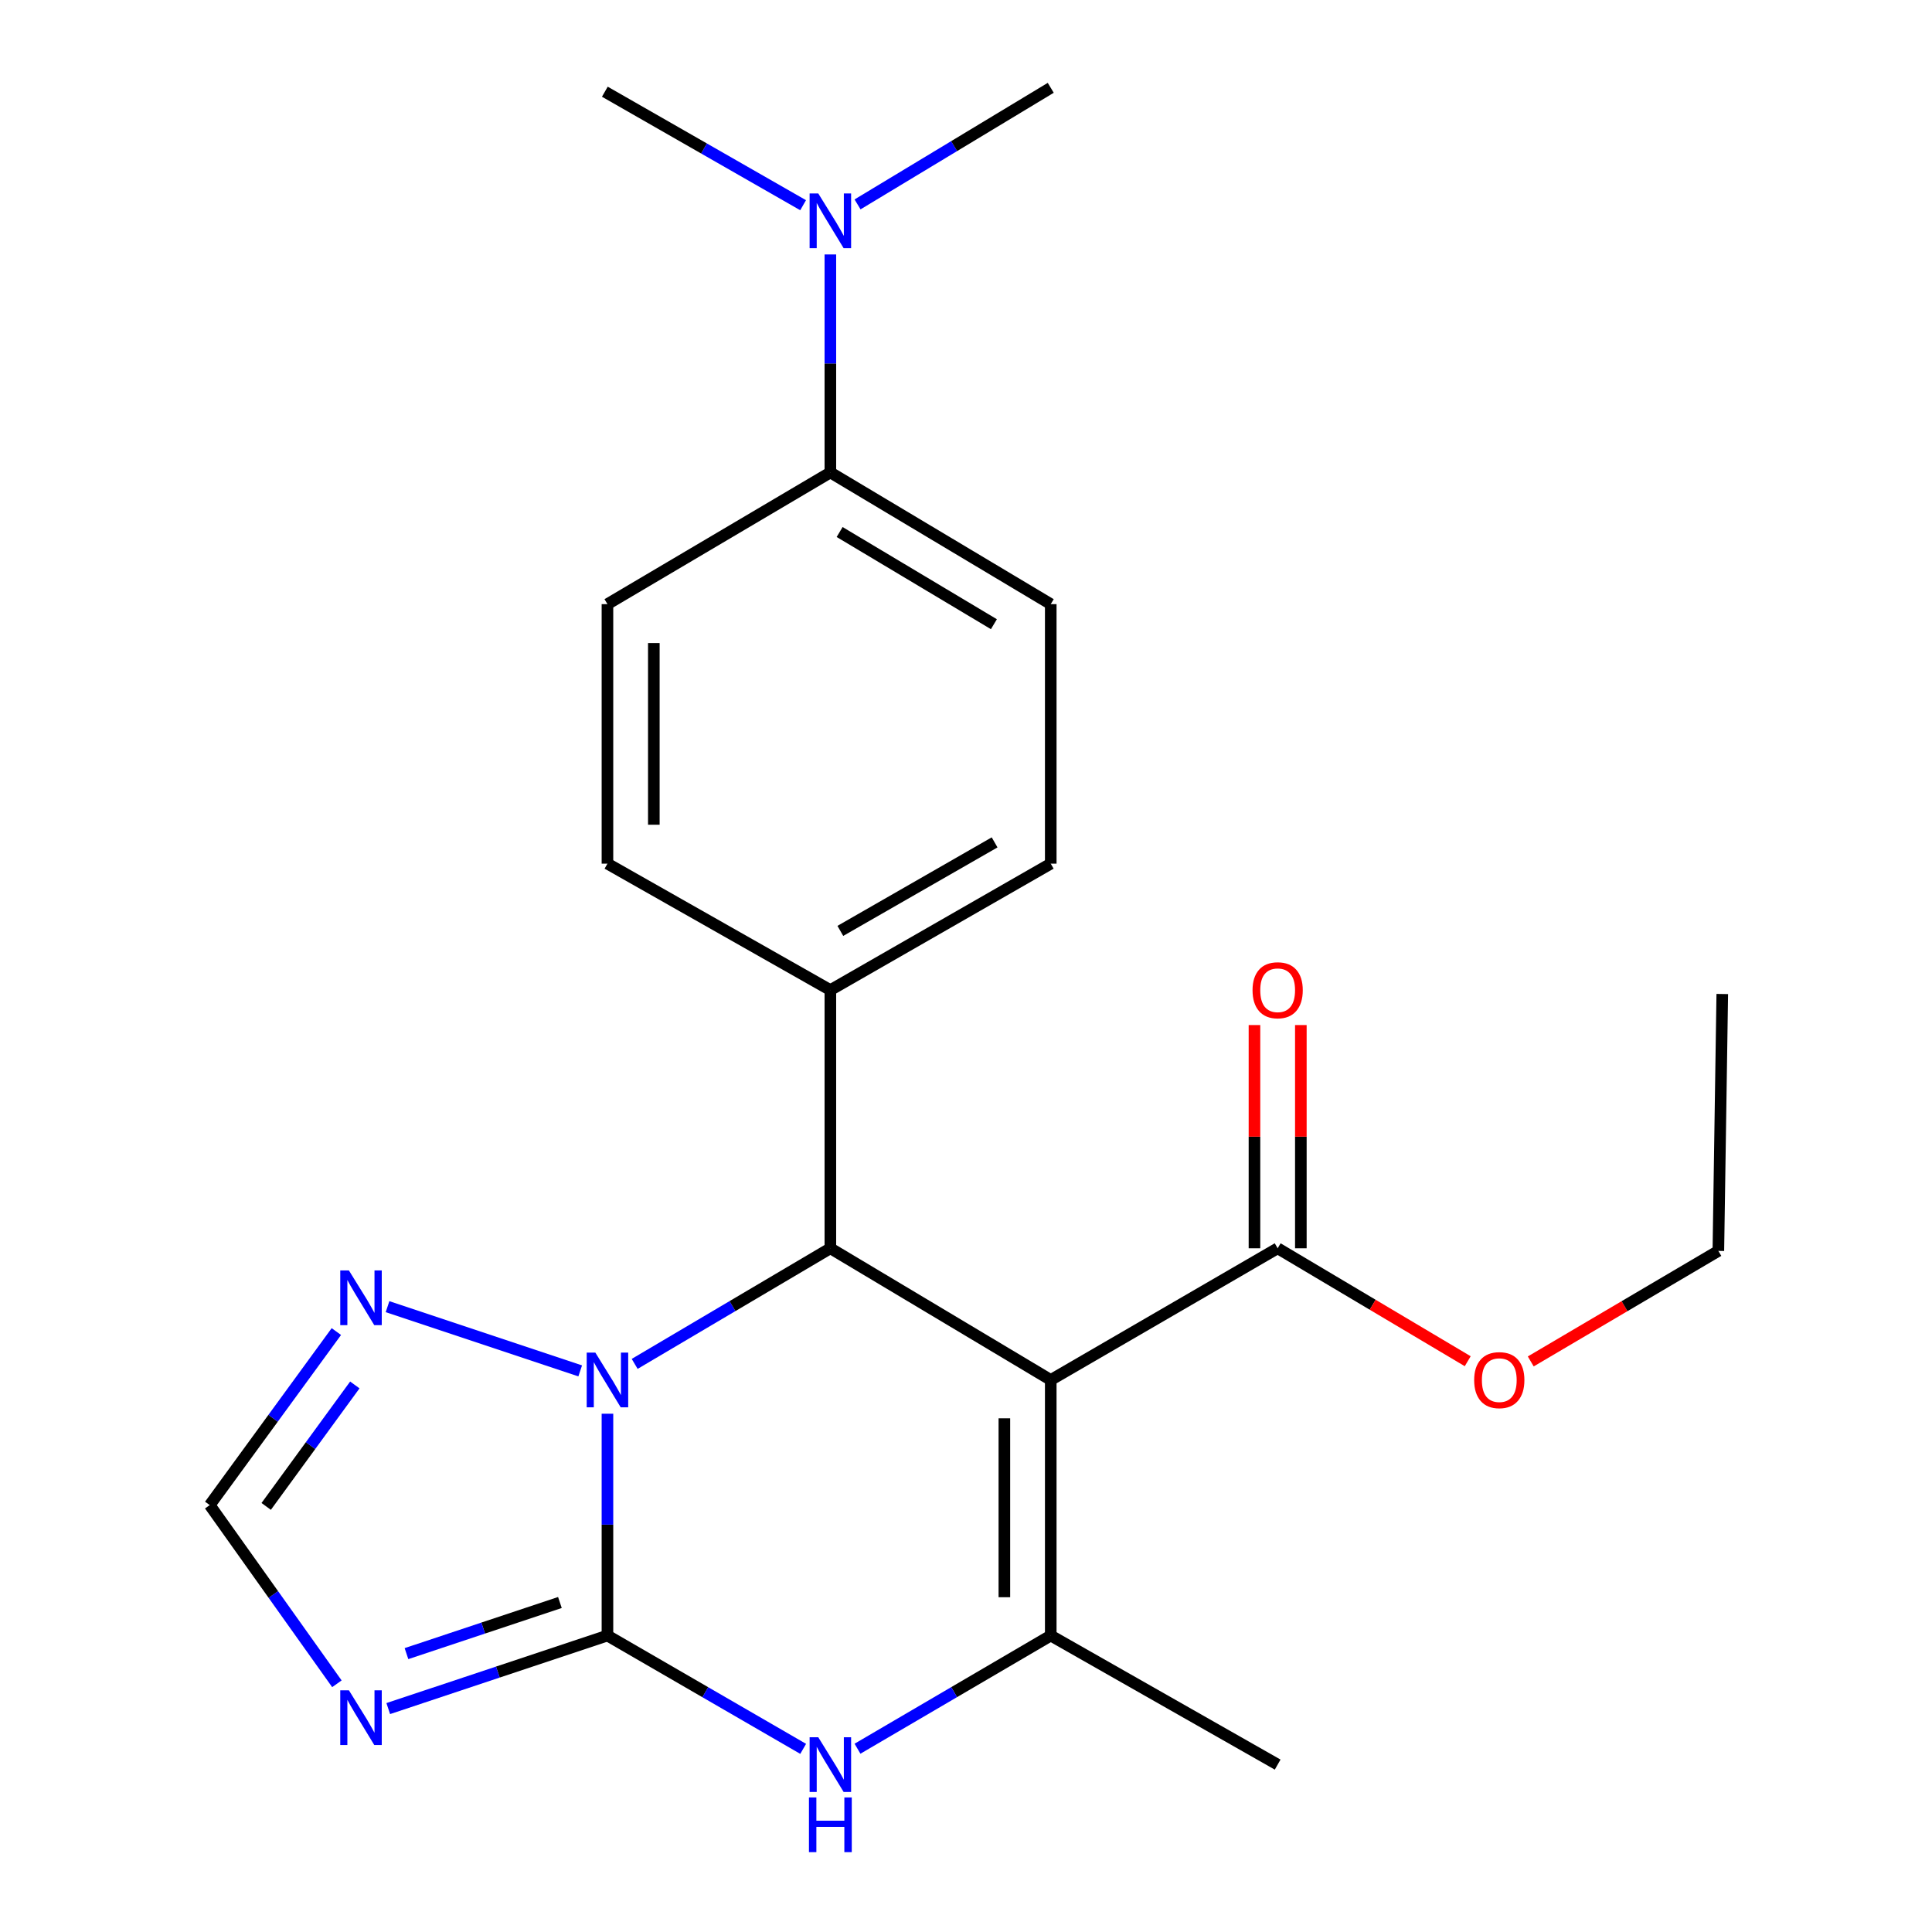 <?xml version='1.0' encoding='iso-8859-1'?>
<svg version='1.1' baseProfile='full'
              xmlns='http://www.w3.org/2000/svg'
                      xmlns:rdkit='http://www.rdkit.org/xml'
                      xmlns:xlink='http://www.w3.org/1999/xlink'
                  xml:space='preserve'
width='1000px' height='1000px' viewBox='0 0 1000 1000'>
<!-- END OF HEADER -->
<rect style='opacity:1.0;fill:#FFFFFF;stroke:none' width='1000' height='1000' x='0' y='0'> </rect>
<path class='bond-1' d='M 314.414,846.564 L 314.414,789.152' style='fill:none;fill-rule:evenodd;stroke:#000000;stroke-width:6px;stroke-linecap:butt;stroke-linejoin:miter;stroke-opacity:1' />
<path class='bond-1' d='M 314.414,789.152 L 314.414,731.74' style='fill:none;fill-rule:evenodd;stroke:#0000FF;stroke-width:6px;stroke-linecap:butt;stroke-linejoin:miter;stroke-opacity:1' />
<path class='bond-4' d='M 314.414,846.564 L 365.067,875.887' style='fill:none;fill-rule:evenodd;stroke:#000000;stroke-width:6px;stroke-linecap:butt;stroke-linejoin:miter;stroke-opacity:1' />
<path class='bond-4' d='M 365.067,875.887 L 415.72,905.21' style='fill:none;fill-rule:evenodd;stroke:#0000FF;stroke-width:6px;stroke-linecap:butt;stroke-linejoin:miter;stroke-opacity:1' />
<path class='bond-5' d='M 314.414,846.564 L 257.686,865.461' style='fill:none;fill-rule:evenodd;stroke:#000000;stroke-width:6px;stroke-linecap:butt;stroke-linejoin:miter;stroke-opacity:1' />
<path class='bond-5' d='M 257.686,865.461 L 200.958,884.359' style='fill:none;fill-rule:evenodd;stroke:#0000FF;stroke-width:6px;stroke-linecap:butt;stroke-linejoin:miter;stroke-opacity:1' />
<path class='bond-5' d='M 289.808,829.457 L 250.099,842.685' style='fill:none;fill-rule:evenodd;stroke:#000000;stroke-width:6px;stroke-linecap:butt;stroke-linejoin:miter;stroke-opacity:1' />
<path class='bond-5' d='M 250.099,842.685 L 210.389,855.913' style='fill:none;fill-rule:evenodd;stroke:#0000FF;stroke-width:6px;stroke-linecap:butt;stroke-linejoin:miter;stroke-opacity:1' />
<path class='bond-0' d='M 543.866,714.273 L 543.866,846.564' style='fill:none;fill-rule:evenodd;stroke:#000000;stroke-width:6px;stroke-linecap:butt;stroke-linejoin:miter;stroke-opacity:1' />
<path class='bond-0' d='M 519.859,734.116 L 519.859,826.72' style='fill:none;fill-rule:evenodd;stroke:#000000;stroke-width:6px;stroke-linecap:butt;stroke-linejoin:miter;stroke-opacity:1' />
<path class='bond-7' d='M 543.866,714.273 L 661.313,646.107' style='fill:none;fill-rule:evenodd;stroke:#000000;stroke-width:6px;stroke-linecap:butt;stroke-linejoin:miter;stroke-opacity:1' />
<path class='bond-24' d='M 543.866,714.273 L 429.793,646.107' style='fill:none;fill-rule:evenodd;stroke:#000000;stroke-width:6px;stroke-linecap:butt;stroke-linejoin:miter;stroke-opacity:1' />
<path class='bond-2' d='M 328.504,705.948 L 379.149,676.027' style='fill:none;fill-rule:evenodd;stroke:#0000FF;stroke-width:6px;stroke-linecap:butt;stroke-linejoin:miter;stroke-opacity:1' />
<path class='bond-2' d='M 379.149,676.027 L 429.793,646.107' style='fill:none;fill-rule:evenodd;stroke:#000000;stroke-width:6px;stroke-linecap:butt;stroke-linejoin:miter;stroke-opacity:1' />
<path class='bond-6' d='M 300.312,709.571 L 200.587,676.319' style='fill:none;fill-rule:evenodd;stroke:#0000FF;stroke-width:6px;stroke-linecap:butt;stroke-linejoin:miter;stroke-opacity:1' />
<path class='bond-9' d='M 429.793,646.107 L 429.793,512.468' style='fill:none;fill-rule:evenodd;stroke:#000000;stroke-width:6px;stroke-linecap:butt;stroke-linejoin:miter;stroke-opacity:1' />
<path class='bond-3' d='M 543.866,846.564 L 493.852,875.848' style='fill:none;fill-rule:evenodd;stroke:#000000;stroke-width:6px;stroke-linecap:butt;stroke-linejoin:miter;stroke-opacity:1' />
<path class='bond-3' d='M 493.852,875.848 L 443.838,905.133' style='fill:none;fill-rule:evenodd;stroke:#0000FF;stroke-width:6px;stroke-linecap:butt;stroke-linejoin:miter;stroke-opacity:1' />
<path class='bond-18' d='M 543.866,846.564 L 661.313,913.356' style='fill:none;fill-rule:evenodd;stroke:#000000;stroke-width:6px;stroke-linecap:butt;stroke-linejoin:miter;stroke-opacity:1' />
<path class='bond-8' d='M 174.376,871.52 L 141.465,825.279' style='fill:none;fill-rule:evenodd;stroke:#0000FF;stroke-width:6px;stroke-linecap:butt;stroke-linejoin:miter;stroke-opacity:1' />
<path class='bond-8' d='M 141.465,825.279 L 108.555,779.038' style='fill:none;fill-rule:evenodd;stroke:#000000;stroke-width:6px;stroke-linecap:butt;stroke-linejoin:miter;stroke-opacity:1' />
<path class='bond-23' d='M 174.1,689.221 L 141.327,734.13' style='fill:none;fill-rule:evenodd;stroke:#0000FF;stroke-width:6px;stroke-linecap:butt;stroke-linejoin:miter;stroke-opacity:1' />
<path class='bond-23' d='M 141.327,734.13 L 108.555,779.038' style='fill:none;fill-rule:evenodd;stroke:#000000;stroke-width:6px;stroke-linecap:butt;stroke-linejoin:miter;stroke-opacity:1' />
<path class='bond-23' d='M 183.66,716.846 L 160.719,748.281' style='fill:none;fill-rule:evenodd;stroke:#0000FF;stroke-width:6px;stroke-linecap:butt;stroke-linejoin:miter;stroke-opacity:1' />
<path class='bond-23' d='M 160.719,748.281 L 137.779,779.717' style='fill:none;fill-rule:evenodd;stroke:#000000;stroke-width:6px;stroke-linecap:butt;stroke-linejoin:miter;stroke-opacity:1' />
<path class='bond-12' d='M 673.316,646.107 L 673.316,588.338' style='fill:none;fill-rule:evenodd;stroke:#000000;stroke-width:6px;stroke-linecap:butt;stroke-linejoin:miter;stroke-opacity:1' />
<path class='bond-12' d='M 673.316,588.338 L 673.316,530.569' style='fill:none;fill-rule:evenodd;stroke:#FF0000;stroke-width:6px;stroke-linecap:butt;stroke-linejoin:miter;stroke-opacity:1' />
<path class='bond-12' d='M 649.309,646.107 L 649.309,588.338' style='fill:none;fill-rule:evenodd;stroke:#000000;stroke-width:6px;stroke-linecap:butt;stroke-linejoin:miter;stroke-opacity:1' />
<path class='bond-12' d='M 649.309,588.338 L 649.309,530.569' style='fill:none;fill-rule:evenodd;stroke:#FF0000;stroke-width:6px;stroke-linecap:butt;stroke-linejoin:miter;stroke-opacity:1' />
<path class='bond-17' d='M 661.313,646.107 L 710.501,675.336' style='fill:none;fill-rule:evenodd;stroke:#000000;stroke-width:6px;stroke-linecap:butt;stroke-linejoin:miter;stroke-opacity:1' />
<path class='bond-17' d='M 710.501,675.336 L 759.69,704.565' style='fill:none;fill-rule:evenodd;stroke:#FF0000;stroke-width:6px;stroke-linecap:butt;stroke-linejoin:miter;stroke-opacity:1' />
<path class='bond-13' d='M 429.793,512.468 L 314.414,447.023' style='fill:none;fill-rule:evenodd;stroke:#000000;stroke-width:6px;stroke-linecap:butt;stroke-linejoin:miter;stroke-opacity:1' />
<path class='bond-14' d='M 429.793,512.468 L 543.866,447.023' style='fill:none;fill-rule:evenodd;stroke:#000000;stroke-width:6px;stroke-linecap:butt;stroke-linejoin:miter;stroke-opacity:1' />
<path class='bond-14' d='M 434.957,481.828 L 514.808,436.016' style='fill:none;fill-rule:evenodd;stroke:#000000;stroke-width:6px;stroke-linecap:butt;stroke-linejoin:miter;stroke-opacity:1' />
<path class='bond-10' d='M 429.793,244.538 L 543.866,312.704' style='fill:none;fill-rule:evenodd;stroke:#000000;stroke-width:6px;stroke-linecap:butt;stroke-linejoin:miter;stroke-opacity:1' />
<path class='bond-10' d='M 434.59,275.371 L 514.44,323.087' style='fill:none;fill-rule:evenodd;stroke:#000000;stroke-width:6px;stroke-linecap:butt;stroke-linejoin:miter;stroke-opacity:1' />
<path class='bond-11' d='M 429.793,244.538 L 429.793,188.121' style='fill:none;fill-rule:evenodd;stroke:#000000;stroke-width:6px;stroke-linecap:butt;stroke-linejoin:miter;stroke-opacity:1' />
<path class='bond-11' d='M 429.793,188.121 L 429.793,131.704' style='fill:none;fill-rule:evenodd;stroke:#0000FF;stroke-width:6px;stroke-linecap:butt;stroke-linejoin:miter;stroke-opacity:1' />
<path class='bond-25' d='M 429.793,244.538 L 314.414,312.704' style='fill:none;fill-rule:evenodd;stroke:#000000;stroke-width:6px;stroke-linecap:butt;stroke-linejoin:miter;stroke-opacity:1' />
<path class='bond-19' d='M 443.864,105.797 L 493.865,75.626' style='fill:none;fill-rule:evenodd;stroke:#0000FF;stroke-width:6px;stroke-linecap:butt;stroke-linejoin:miter;stroke-opacity:1' />
<path class='bond-19' d='M 493.865,75.626 L 543.866,45.455' style='fill:none;fill-rule:evenodd;stroke:#000000;stroke-width:6px;stroke-linecap:butt;stroke-linejoin:miter;stroke-opacity:1' />
<path class='bond-20' d='M 415.691,106.215 L 364.379,76.842' style='fill:none;fill-rule:evenodd;stroke:#0000FF;stroke-width:6px;stroke-linecap:butt;stroke-linejoin:miter;stroke-opacity:1' />
<path class='bond-20' d='M 364.379,76.842 L 313.066,47.468' style='fill:none;fill-rule:evenodd;stroke:#000000;stroke-width:6px;stroke-linecap:butt;stroke-linejoin:miter;stroke-opacity:1' />
<path class='bond-15' d='M 314.414,447.023 L 314.414,312.704' style='fill:none;fill-rule:evenodd;stroke:#000000;stroke-width:6px;stroke-linecap:butt;stroke-linejoin:miter;stroke-opacity:1' />
<path class='bond-15' d='M 338.42,426.875 L 338.42,332.852' style='fill:none;fill-rule:evenodd;stroke:#000000;stroke-width:6px;stroke-linecap:butt;stroke-linejoin:miter;stroke-opacity:1' />
<path class='bond-16' d='M 543.866,447.023 L 543.866,312.704' style='fill:none;fill-rule:evenodd;stroke:#000000;stroke-width:6px;stroke-linecap:butt;stroke-linejoin:miter;stroke-opacity:1' />
<path class='bond-21' d='M 792.316,704.675 L 840.867,676.071' style='fill:none;fill-rule:evenodd;stroke:#FF0000;stroke-width:6px;stroke-linecap:butt;stroke-linejoin:miter;stroke-opacity:1' />
<path class='bond-21' d='M 840.867,676.071 L 889.418,647.467' style='fill:none;fill-rule:evenodd;stroke:#000000;stroke-width:6px;stroke-linecap:butt;stroke-linejoin:miter;stroke-opacity:1' />
<path class='bond-22' d='M 889.418,647.467 L 891.445,514.496' style='fill:none;fill-rule:evenodd;stroke:#000000;stroke-width:6px;stroke-linecap:butt;stroke-linejoin:miter;stroke-opacity:1' />
<path  class='atom-2' d='M 308.154 700.113
L 317.434 715.113
Q 318.354 716.593, 319.834 719.273
Q 321.314 721.953, 321.394 722.113
L 321.394 700.113
L 325.154 700.113
L 325.154 728.433
L 321.274 728.433
L 311.314 712.033
Q 310.154 710.113, 308.914 707.913
Q 307.714 705.713, 307.354 705.033
L 307.354 728.433
L 303.674 728.433
L 303.674 700.113
L 308.154 700.113
' fill='#0000FF'/>
<path  class='atom-5' d='M 423.533 899.196
L 432.813 914.196
Q 433.733 915.676, 435.213 918.356
Q 436.693 921.036, 436.773 921.196
L 436.773 899.196
L 440.533 899.196
L 440.533 927.516
L 436.653 927.516
L 426.693 911.116
Q 425.533 909.196, 424.293 906.996
Q 423.093 904.796, 422.733 904.116
L 422.733 927.516
L 419.053 927.516
L 419.053 899.196
L 423.533 899.196
' fill='#0000FF'/>
<path  class='atom-5' d='M 418.713 930.348
L 422.553 930.348
L 422.553 942.388
L 437.033 942.388
L 437.033 930.348
L 440.873 930.348
L 440.873 958.668
L 437.033 958.668
L 437.033 945.588
L 422.553 945.588
L 422.553 958.668
L 418.713 958.668
L 418.713 930.348
' fill='#0000FF'/>
<path  class='atom-6' d='M 180.597 874.896
L 189.877 889.896
Q 190.797 891.376, 192.277 894.056
Q 193.757 896.736, 193.837 896.896
L 193.837 874.896
L 197.597 874.896
L 197.597 903.216
L 193.717 903.216
L 183.757 886.816
Q 182.597 884.896, 181.357 882.696
Q 180.157 880.496, 179.797 879.816
L 179.797 903.216
L 176.117 903.216
L 176.117 874.896
L 180.597 874.896
' fill='#0000FF'/>
<path  class='atom-7' d='M 180.597 657.581
L 189.877 672.581
Q 190.797 674.061, 192.277 676.741
Q 193.757 679.421, 193.837 679.581
L 193.837 657.581
L 197.597 657.581
L 197.597 685.901
L 193.717 685.901
L 183.757 669.501
Q 182.597 667.581, 181.357 665.381
Q 180.157 663.181, 179.797 662.501
L 179.797 685.901
L 176.117 685.901
L 176.117 657.581
L 180.597 657.581
' fill='#0000FF'/>
<path  class='atom-12' d='M 423.533 100.128
L 432.813 115.128
Q 433.733 116.608, 435.213 119.288
Q 436.693 121.968, 436.773 122.128
L 436.773 100.128
L 440.533 100.128
L 440.533 128.448
L 436.653 128.448
L 426.693 112.048
Q 425.533 110.128, 424.293 107.928
Q 423.093 105.728, 422.733 105.048
L 422.733 128.448
L 419.053 128.448
L 419.053 100.128
L 423.533 100.128
' fill='#0000FF'/>
<path  class='atom-13' d='M 648.313 512.548
Q 648.313 505.748, 651.673 501.948
Q 655.033 498.148, 661.313 498.148
Q 667.593 498.148, 670.953 501.948
Q 674.313 505.748, 674.313 512.548
Q 674.313 519.428, 670.913 523.348
Q 667.513 527.228, 661.313 527.228
Q 655.073 527.228, 651.673 523.348
Q 648.313 519.468, 648.313 512.548
M 661.313 524.028
Q 665.633 524.028, 667.953 521.148
Q 670.313 518.228, 670.313 512.548
Q 670.313 506.988, 667.953 504.188
Q 665.633 501.348, 661.313 501.348
Q 656.993 501.348, 654.633 504.148
Q 652.313 506.948, 652.313 512.548
Q 652.313 518.268, 654.633 521.148
Q 656.993 524.028, 661.313 524.028
' fill='#FF0000'/>
<path  class='atom-18' d='M 763.026 714.353
Q 763.026 707.553, 766.386 703.753
Q 769.746 699.953, 776.026 699.953
Q 782.306 699.953, 785.666 703.753
Q 789.026 707.553, 789.026 714.353
Q 789.026 721.233, 785.626 725.153
Q 782.226 729.033, 776.026 729.033
Q 769.786 729.033, 766.386 725.153
Q 763.026 721.273, 763.026 714.353
M 776.026 725.833
Q 780.346 725.833, 782.666 722.953
Q 785.026 720.033, 785.026 714.353
Q 785.026 708.793, 782.666 705.993
Q 780.346 703.153, 776.026 703.153
Q 771.706 703.153, 769.346 705.953
Q 767.026 708.753, 767.026 714.353
Q 767.026 720.073, 769.346 722.953
Q 771.706 725.833, 776.026 725.833
' fill='#FF0000'/>
</svg>
